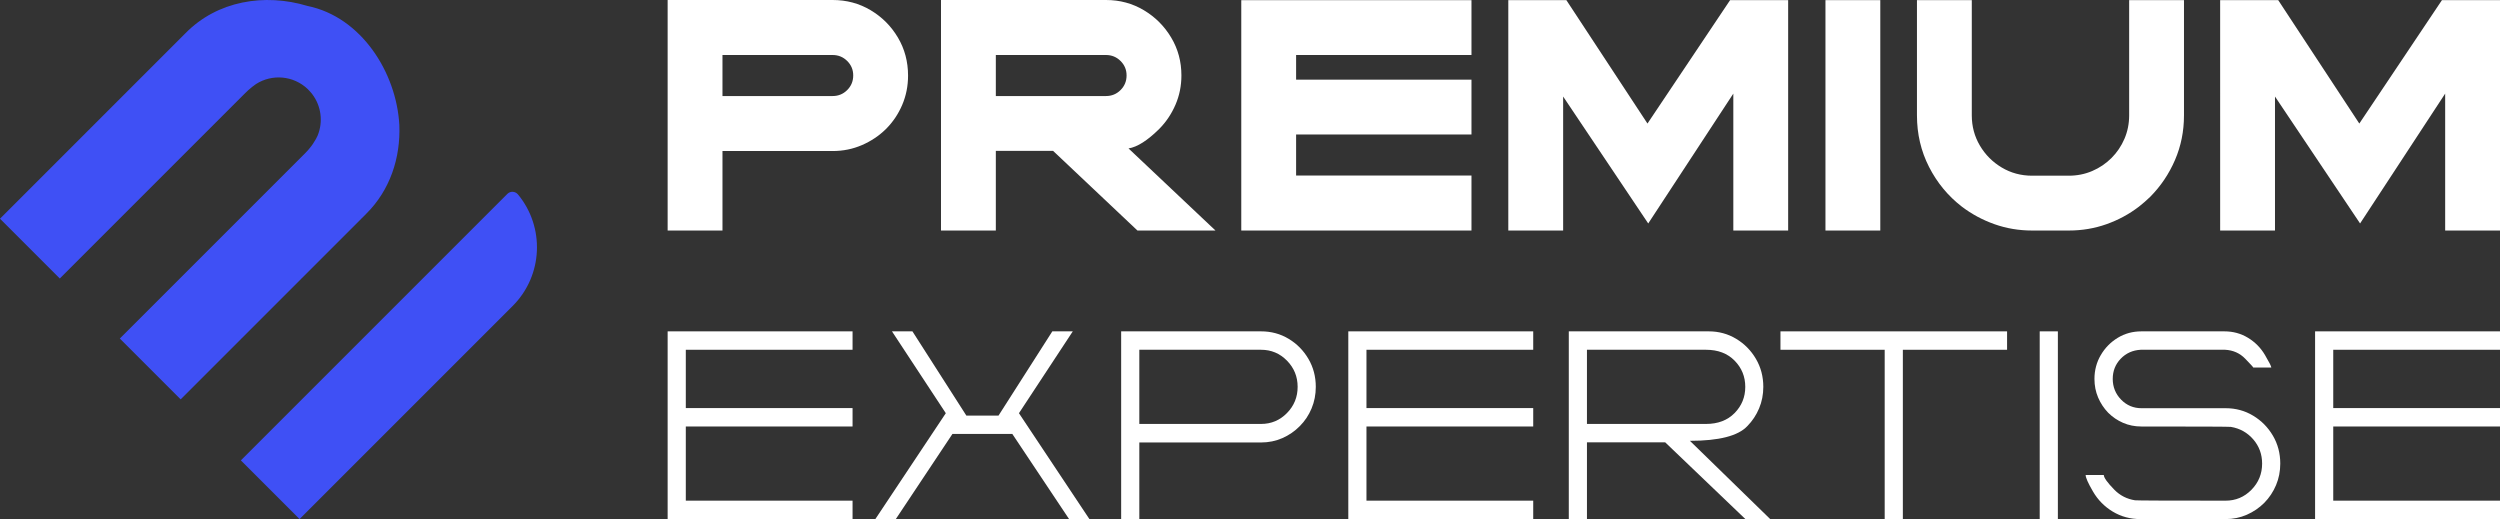 <?xml version="1.0" encoding="UTF-8"?> <svg xmlns="http://www.w3.org/2000/svg" id="Calque_2" data-name="Calque 2" viewBox="0 0 3529.75 732.9"><rect x="0" y="0" width="3529.75" height="732.9" fill="#333333" stroke="none"/><defs><style> .cls-1 { fill: #3f50f5; } .cls-2 { fill: #fff; } </style></defs><g id="Calque_3" data-name="Calque 3"><g id="Calque_des_informations_sur_les_nuances" data-name="Calque des informations sur les nuances"><g><g><g><path class="cls-2" d="M1020.06,325.48h-77.42V0h232.94c19.7,0,37.6,4.81,53.71,14.43,16.11,9.62,28.94,22.49,38.48,38.6,9.54,16.11,14.32,34.01,14.32,53.71,0,14.66-2.75,28.44-8.25,41.34-5.5,12.91-13.13,24.24-22.9,34.01-9.77,9.62-21.11,17.22-34.01,22.79-12.91,5.58-26.68,8.36-41.34,8.36h-155.52v112.23ZM1175.58,135.6c8.09,0,14.96-2.82,20.61-8.47,5.65-5.65,8.47-12.52,8.47-20.61s-2.83-14.73-8.47-20.39c-5.65-5.65-12.52-8.47-20.61-8.47h-155.52v57.95h155.52Z"></path><path class="cls-2" d="M1716.14,325.48h-110.17l-119.11-112.46h-80.85v112.46h-77.42V0h232.94c19.54,0,37.37,4.81,53.48,14.43,16.11,9.62,28.97,22.49,38.59,38.6,9.62,16.11,14.43,33.94,14.43,53.48,0,14.66-2.79,28.44-8.36,41.34-5.58,12.9-13.17,24.24-22.79,34.01-16.65,16.49-31.15,25.73-43.52,27.71l122.77,115.9ZM1561.53,135.6c8.09,0,14.96-2.82,20.61-8.47,5.65-5.65,8.47-12.52,8.47-20.61s-2.83-14.73-8.47-20.39c-5.65-5.65-12.52-8.47-20.61-8.47h-155.52v57.95h155.52Z"></path><path class="cls-2" d="M2077.58,325.48h-325.02V.23h325.02v77.42h-247.6v34.82h247.6v77.42h-247.6v57.95h247.6v77.65Z"></path><path class="cls-2" d="M2524.69,325.48h-77.42v-193.32l-120.14,183.34-120.14-179.21v189.19h-77.42V.23h82l114.49,174.2L2442.69.23h82v325.25Z"></path><path class="cls-2" d="M2654.79,325.48h-77.42V.23h77.42v325.25Z"></path><path class="cls-2" d="M2920.94,325.48h-51.77c-18.63,0-36.34-2.98-53.14-8.93-16.8-5.96-32.15-14.2-46.04-24.74-19.55-15.12-35.01-33.82-46.38-56.12-11.38-22.29-17.06-46.57-17.06-72.84V.23h77.42v162.63c0,15.58,3.82,29.82,11.45,42.72,7.63,12.9,17.9,23.21,30.81,30.92,12.9,7.71,27.22,11.57,42.95,11.57h51.77c11.76,0,22.79-2.21,33.1-6.64,10.31-4.43,19.35-10.54,27.14-18.32,7.79-7.79,13.89-16.84,18.32-27.14,4.43-10.31,6.64-21.34,6.64-33.1V.23h77.42v162.63c0,22.45-4.24,43.48-12.71,63.1-8.47,19.62-20.12,36.92-34.93,51.88-5.04,4.89-10.39,9.55-16.03,13.97-13.74,10.54-29.01,18.78-45.81,24.74-16.8,5.96-34.51,8.93-53.14,8.93Z"></path><path class="cls-2" d="M3529.75,325.48h-77.42v-193.32l-120.14,183.34-120.14-179.21v189.19h-77.42V.23h82l114.49,174.2L3447.75.23h82v325.25Z"></path></g><g><path class="cls-2" d="M1203.72,732.9h-261.08v-265.06h261.08v26h-235.44v82.33h235.44v26h-235.44v104.72h235.44v26Z"></path><path class="cls-2" d="M1538.15,732.9h-28.71l-80.17-120.25h-84.5l-79.99,120.25h-28.89l99.49-149.5-76.01-115.56h28.89l76.19,118.99h45.32l76.01-118.99h28.89l-76.01,115.56,99.49,149.5Z"></path><path class="cls-2" d="M1608.6,732.9h-25.64v-265.06h197.53c14.32,0,27.32,3.52,39,10.56,11.67,7.04,20.97,16.49,27.9,28.35,6.92,11.86,10.38,25.01,10.38,39.45,0,10.83-1.99,21.01-5.96,30.51-3.97,9.51-9.51,17.82-16.61,24.92-7.1,7.22-15.32,12.88-24.65,16.97-9.33,4.09-19.35,6.14-30.06,6.14h-171.89v108.15ZM1780.49,598.56c14.32,0,26.51-5.11,36.56-15.35,10.05-10.23,15.08-22.57,15.08-37.01s-5.03-26.78-15.08-37.01c-10.05-10.23-22.24-15.35-36.56-15.35h-171.89v104.72h171.89Z"></path><path class="cls-2" d="M2164.75,732.9h-261.08v-265.06h261.08v26h-235.44v82.33h235.44v26h-235.44v104.72h235.44v26Z"></path><path class="cls-2" d="M2499.36,732.9h-35.03l-113.21-108.33h-110.5v108.33h-25.64v-265.06h197.53c14.2,0,27.14,3.52,38.82,10.56,11.67,7.04,20.97,16.49,27.9,28.35,6.92,11.86,10.38,25.01,10.38,39.45,0,10.83-1.99,20.98-5.96,30.42-3.97,9.45-9.51,17.78-16.61,25.01-13,13.84-40.02,20.76-81.07,20.76l113.39,110.5ZM2408.72,598.56c16.85,0,30.3-5.11,40.35-15.35,10.05-10.23,15.08-22.57,15.08-37.01s-5.03-26.78-15.08-37.01c-10.05-10.23-23.5-15.35-40.35-15.35h-168.1v104.72h168.1Z"></path><path class="cls-2" d="M2686.63,732.9h-25.64v-239.06h-147.15v-26h319.95v26h-147.15v239.06Z"></path><path class="cls-2" d="M2905.5,732.9h-25.64v-265.06h25.64v265.06Z"></path><path class="cls-2" d="M3142.42,732.9h-120.43c-14.33,0-27.33-3.52-39-10.56-11.68-7.04-20.98-16.49-27.9-28.35-6.92-11.85-10.38-19.65-10.38-23.38h25.64c0,3.73,4.99,10.72,14.99,20.94,7.94,8.07,17.63,13,29.07,14.81,2.53.36,45.14.54,127.83.54,14.32,0,26.51-5.11,36.56-15.35,10.05-10.23,15.08-22.57,15.08-37.01,0-13.12-4.15-24.49-12.46-34.13-8.31-9.63-18.84-15.53-31.6-17.69-2.29-.36-44.42-.54-126.39-.54-9.27,0-17.88-1.72-25.82-5.15-7.94-3.43-14.99-8.22-21.13-14.35-6.02-6.26-10.74-13.42-14.17-21.49-3.43-8.06-5.15-16.79-5.15-26.18,0-12.28,2.98-23.5,8.94-33.67,5.96-10.17,13.93-18.3,23.92-24.38,9.99-6.08,21.13-9.12,33.4-9.12h117.18c12.28,0,23.41,3.04,33.4,9.12,9.99,6.08,17.97,14.17,23.92,24.28,5.96,10.11,8.94,16.01,8.94,17.69h-25.46c0-.48-3.79-4.63-11.38-12.46-7.58-7.82-17.03-12.03-28.35-12.64h-119.17c-11.32.6-20.74,4.82-28.26,12.64-7.52,7.83-11.28,17.33-11.28,28.53s3.94,21.19,11.83,29.25c7.88,8.07,17.48,12.1,28.8,12.1h118.81c14.2,0,27.14,3.52,38.82,10.56,11.67,7.04,20.97,16.46,27.9,28.26,6.92,11.8,10.38,24.92,10.38,39.36,0,10.83-1.99,20.98-5.96,30.42-3.97,9.45-9.51,17.78-16.61,25.01-7.1,7.1-15.32,12.7-24.65,16.79-9.33,4.09-19.29,6.14-29.88,6.14Z"></path><path class="cls-2" d="M3529.75,732.9h-261.08v-265.06h261.08v26h-235.44v82.33h235.44v26h-235.44v104.72h235.44v26Z"></path></g></g><g><path class="cls-1" d="M340.07,650.03l82.87,82.87,300.88-300.88c43.1-43.1,45.61-111.43,7.53-157.47-3.82-4.62-10.72-5.07-14.96-.84l-376.31,376.31Z"></path><path class="cls-1" d="M516.94,301.97c33.6-33.15,48.81-79,46.88-125.61-4.04-73.98-53.71-152.42-129.66-167.96-60.64-18.26-127.36-7.33-172.29,38.5L0,308.78l84.44,84.44L346.32,131.35c2.43-2.43,5.68-5.49,9.61-8.61,1.78-1.42,3.71-2.84,5.76-4.23,0,0,0,0,.01,0,22.52-14.26,52.49-11.9,72.55,7.05.04.04.07.06.11.1,1.2,1.2,2.32,2.39,3.39,3.58,1.05,1.17,2.03,2.33,2.96,3.5.02.02.04.04.06.07,12.91,16.95,15.56,39.22,7.82,58.31-.24.53-.48,1.06-.73,1.58-.6,1.24-1.22,2.45-1.87,3.63-.03.06-.07.12-.1.18-1.27,2.29-2.61,4.45-3.98,6.47-.13.19-.25.37-.38.56-.67.97-1.34,1.91-2.01,2.8-3.02,4.03-6.02,7.33-8.45,9.77L169.19,477.96l85.88,85.88,261.87-261.87Z"></path></g></g></g></g></svg> 
